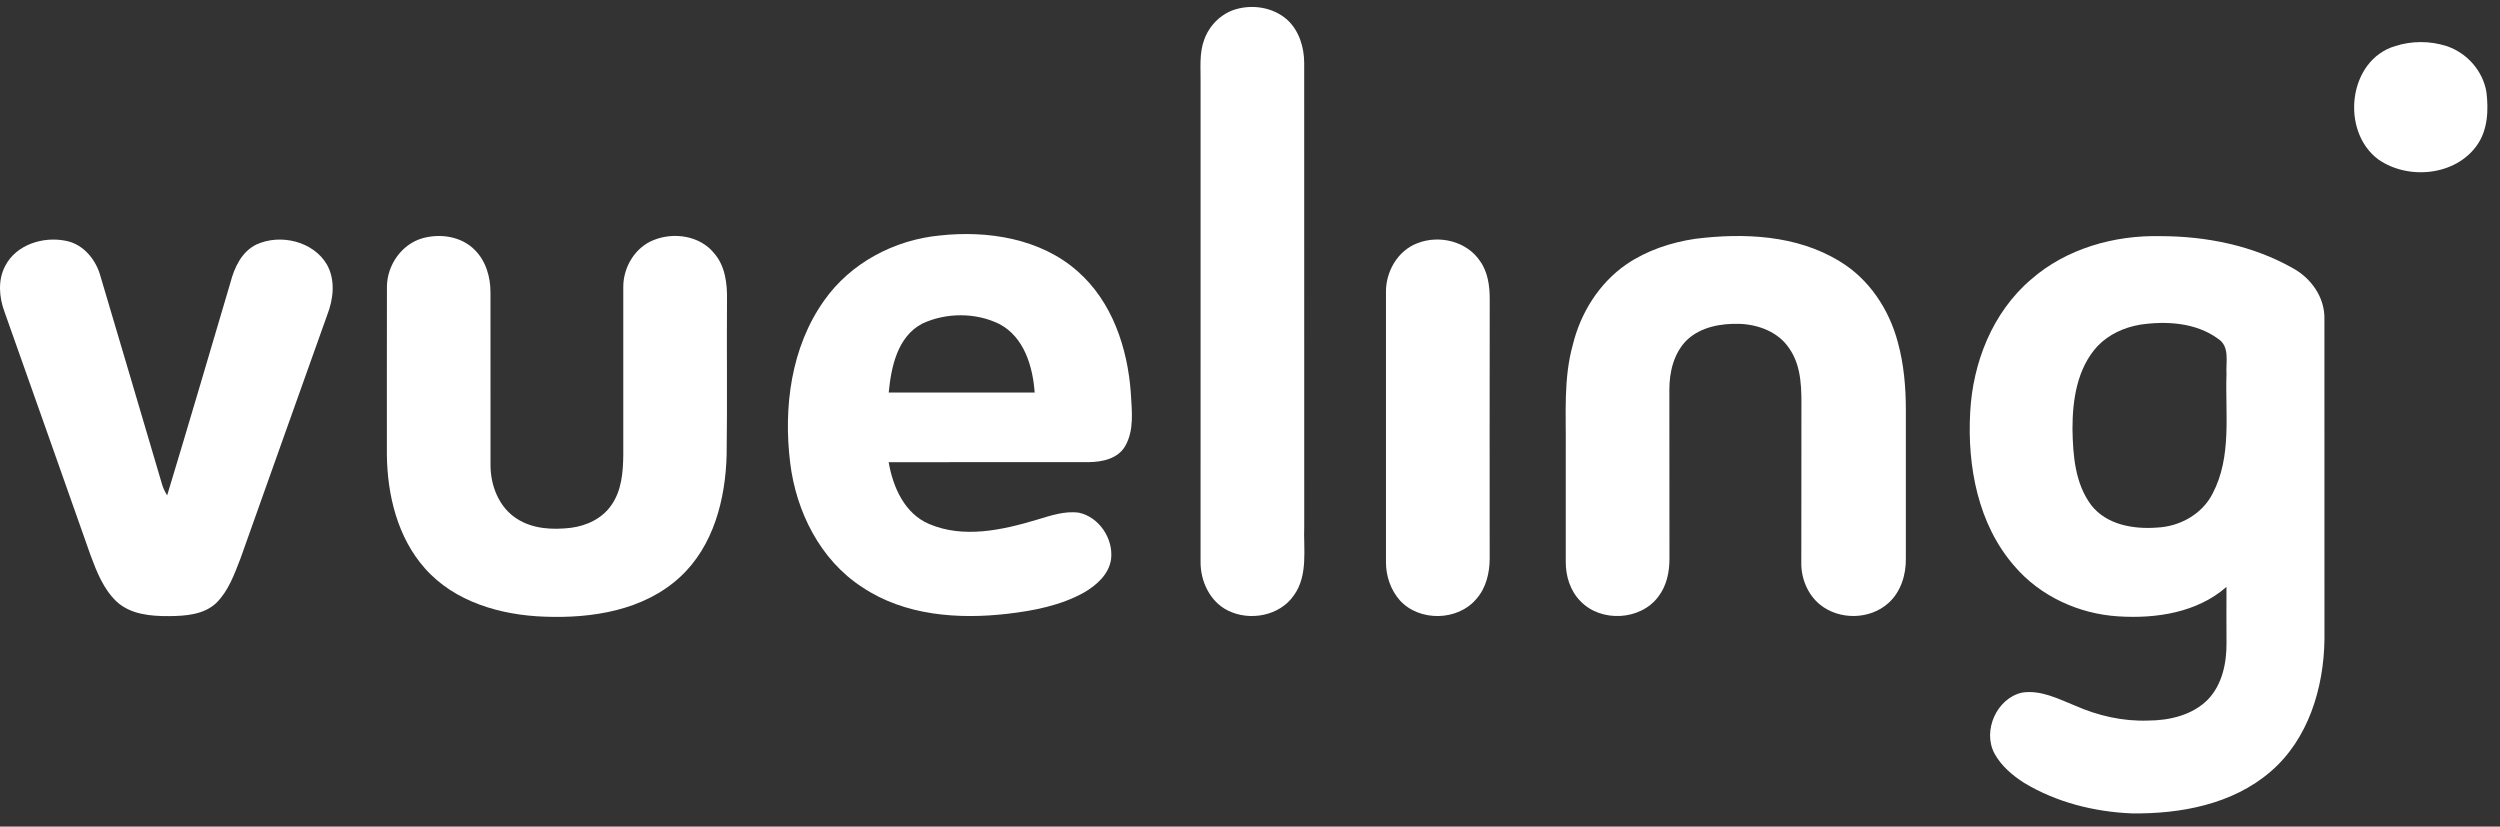 <svg width="124" height="41" viewBox="0 0 124 41" fill="none" xmlns="http://www.w3.org/2000/svg">
<rect x="0" y="0" width="124" height="41" fill="#333333" stroke="none"/>
<g clip-path="url(#clip0_1146_23571)">
<path d="M61.281 0.463C62.153 0.203 63.17 0.37 63.856 0.989C64.438 1.53 64.685 2.34 64.688 3.119C64.692 10.777 64.69 18.434 64.69 26.092C64.648 27.239 64.891 28.526 64.181 29.523C63.474 30.553 61.989 30.824 60.9 30.281C60.012 29.84 59.536 28.821 59.548 27.859C59.551 19.938 59.548 12.015 59.549 4.094C59.559 3.387 59.475 2.653 59.726 1.977C59.975 1.27 60.558 0.679 61.281 0.463Z" fill="white"/>
<path d="M40.878 14.906C42.183 13.046 44.356 11.899 46.599 11.682C48.981 11.419 51.609 11.824 53.455 13.461C55.169 14.967 55.933 17.276 56.089 19.498C56.137 20.371 56.266 21.331 55.81 22.124C55.455 22.75 54.672 22.916 54.007 22.921C50.698 22.927 47.387 22.916 44.078 22.926C44.289 24.156 44.865 25.475 46.088 25.992C47.794 26.718 49.718 26.291 51.424 25.78C52.1 25.579 52.799 25.33 53.516 25.43C54.515 25.645 55.225 26.717 55.111 27.719C55.014 28.482 54.385 29.032 53.757 29.395C52.603 30.034 51.284 30.289 49.988 30.442C47.533 30.728 44.875 30.537 42.769 29.126C40.682 27.777 39.487 25.375 39.193 22.956C38.854 20.2 39.236 17.213 40.878 14.906ZM45.742 16.052C44.509 16.701 44.203 18.203 44.08 19.469C46.493 19.47 48.907 19.465 51.32 19.47C51.228 18.179 50.798 16.718 49.569 16.071C48.393 15.493 46.926 15.499 45.742 16.052Z" fill="white"/>
<path d="M20.948 11.819C21.833 11.57 22.88 11.719 23.544 12.393C24.106 12.945 24.331 13.75 24.328 14.519C24.332 17.363 24.326 20.204 24.329 23.046C24.323 24.071 24.742 25.163 25.637 25.729C26.424 26.24 27.405 26.286 28.313 26.18C29.092 26.082 29.87 25.718 30.323 25.056C30.834 24.333 30.906 23.417 30.915 22.559C30.917 19.774 30.914 16.988 30.915 14.204C30.923 13.234 31.508 12.261 32.429 11.904C33.429 11.501 34.721 11.692 35.421 12.561C35.968 13.189 36.074 14.055 36.059 14.858C36.041 17.422 36.078 19.988 36.041 22.553C35.988 24.747 35.394 27.094 33.723 28.627C31.932 30.278 29.364 30.678 27.014 30.587C24.848 30.513 22.546 29.862 21.071 28.185C19.719 26.656 19.211 24.558 19.189 22.559C19.192 19.774 19.184 16.988 19.192 14.204C19.205 13.149 19.918 12.115 20.948 11.819Z" fill="white"/>
<path d="M84.076 11.846C86.489 11.543 89.118 11.654 91.245 12.96C92.709 13.837 93.704 15.351 94.135 16.985C94.431 18.066 94.529 19.194 94.53 20.312C94.527 22.773 94.529 25.234 94.53 27.695C94.545 28.509 94.28 29.367 93.656 29.92C92.736 30.742 91.231 30.762 90.275 29.991C89.648 29.481 89.321 28.66 89.345 27.86C89.353 25.396 89.345 22.932 89.35 20.468C89.354 19.382 89.395 18.19 88.734 17.262C88.195 16.463 87.216 16.097 86.283 16.063C85.361 16.036 84.354 16.212 83.663 16.873C83.02 17.514 82.797 18.455 82.8 19.338C82.805 22.131 82.799 24.922 82.805 27.713C82.807 28.378 82.662 29.067 82.246 29.602C81.363 30.782 79.4 30.881 78.388 29.815C77.882 29.305 77.657 28.572 77.662 27.865C77.66 25.991 77.663 24.118 77.662 22.243C77.679 20.53 77.546 18.786 78.008 17.114C78.394 15.522 79.316 14.044 80.675 13.107C81.687 12.42 82.873 12.026 84.076 11.846Z" fill="white"/>
<path d="M100.731 13.869C102.485 12.327 104.874 11.657 107.179 11.713C109.438 11.716 111.741 12.179 113.72 13.299C114.631 13.793 115.314 14.752 115.291 15.816C115.291 21.118 115.29 26.423 115.293 31.727C115.259 34.127 114.49 36.673 112.614 38.278C110.729 39.9 108.148 40.376 105.729 40.344C103.868 40.265 101.994 39.796 100.392 38.827C99.814 38.456 99.268 37.994 98.932 37.386C98.318 36.254 99.031 34.638 100.294 34.353C101.223 34.209 102.093 34.663 102.929 35.002C104.063 35.502 105.3 35.785 106.543 35.74C107.603 35.738 108.741 35.473 109.51 34.699C110.225 33.955 110.443 32.882 110.435 31.883C110.432 30.958 110.427 30.034 110.434 29.109C108.981 30.386 106.943 30.692 105.073 30.572C103.115 30.452 101.194 29.578 99.912 28.074C98.108 26.007 97.575 23.13 97.721 20.46C97.846 17.994 98.826 15.496 100.731 13.869ZM106.141 16.105C105.356 16.24 104.591 16.587 104.037 17.168C103.023 18.267 102.794 19.837 102.795 21.274C102.816 22.567 102.917 23.973 103.719 25.046C104.479 26.034 105.828 26.259 107.001 26.167C108.122 26.113 109.229 25.502 109.745 24.481C110.708 22.652 110.366 20.523 110.434 18.54C110.398 17.951 110.61 17.189 110.021 16.807C108.922 15.997 107.447 15.911 106.141 16.105Z" fill="white"/>
<path d="M0.262 13.183C0.807 12.127 2.15 11.716 3.26 11.943C4.142 12.107 4.77 12.889 4.99 13.723C6.005 17.149 7.023 20.574 8.032 24.003C8.087 24.204 8.182 24.394 8.291 24.571C9.354 21.061 10.386 17.541 11.427 14.023C11.623 13.27 11.986 12.478 12.725 12.124C13.912 11.583 15.545 11.967 16.218 13.127C16.647 13.896 16.538 14.837 16.228 15.628C14.784 19.649 13.367 23.679 11.928 27.701C11.626 28.476 11.337 29.3 10.734 29.901C10.111 30.493 9.198 30.553 8.382 30.559C7.476 30.564 6.468 30.48 5.772 29.828C5.134 29.216 4.8 28.37 4.498 27.558C3.07 23.523 1.653 19.485 0.219 15.454C-0.048 14.728 -0.112 13.883 0.262 13.183Z" fill="white"/>
<path d="M70.298 12.065C71.379 11.636 72.752 11.962 73.411 12.951C73.803 13.499 73.893 14.195 73.89 14.852C73.883 19.136 73.886 23.422 73.888 27.706C73.886 28.423 73.708 29.171 73.22 29.716C72.294 30.808 70.402 30.839 69.438 29.783C68.976 29.264 68.74 28.566 68.744 27.875C68.746 23.427 68.748 18.977 68.744 14.529C68.717 13.501 69.313 12.436 70.298 12.065Z" fill="white"/>
<path d="M118.817 2.28C119.63 2.023 120.527 2.023 121.339 2.283C122.35 2.608 123.15 3.512 123.326 4.561C123.437 5.463 123.397 6.458 122.845 7.222C121.768 8.728 119.431 8.934 117.963 7.907C116.075 6.502 116.462 2.971 118.817 2.28Z" fill="white"/>
</g>
<defs>
<clipPath id="clip0_1146_23571">
<rect width="123.376" height="40" fill="white" transform="translate(0 0.345)"/>
</clipPath>
</defs>
</svg>
